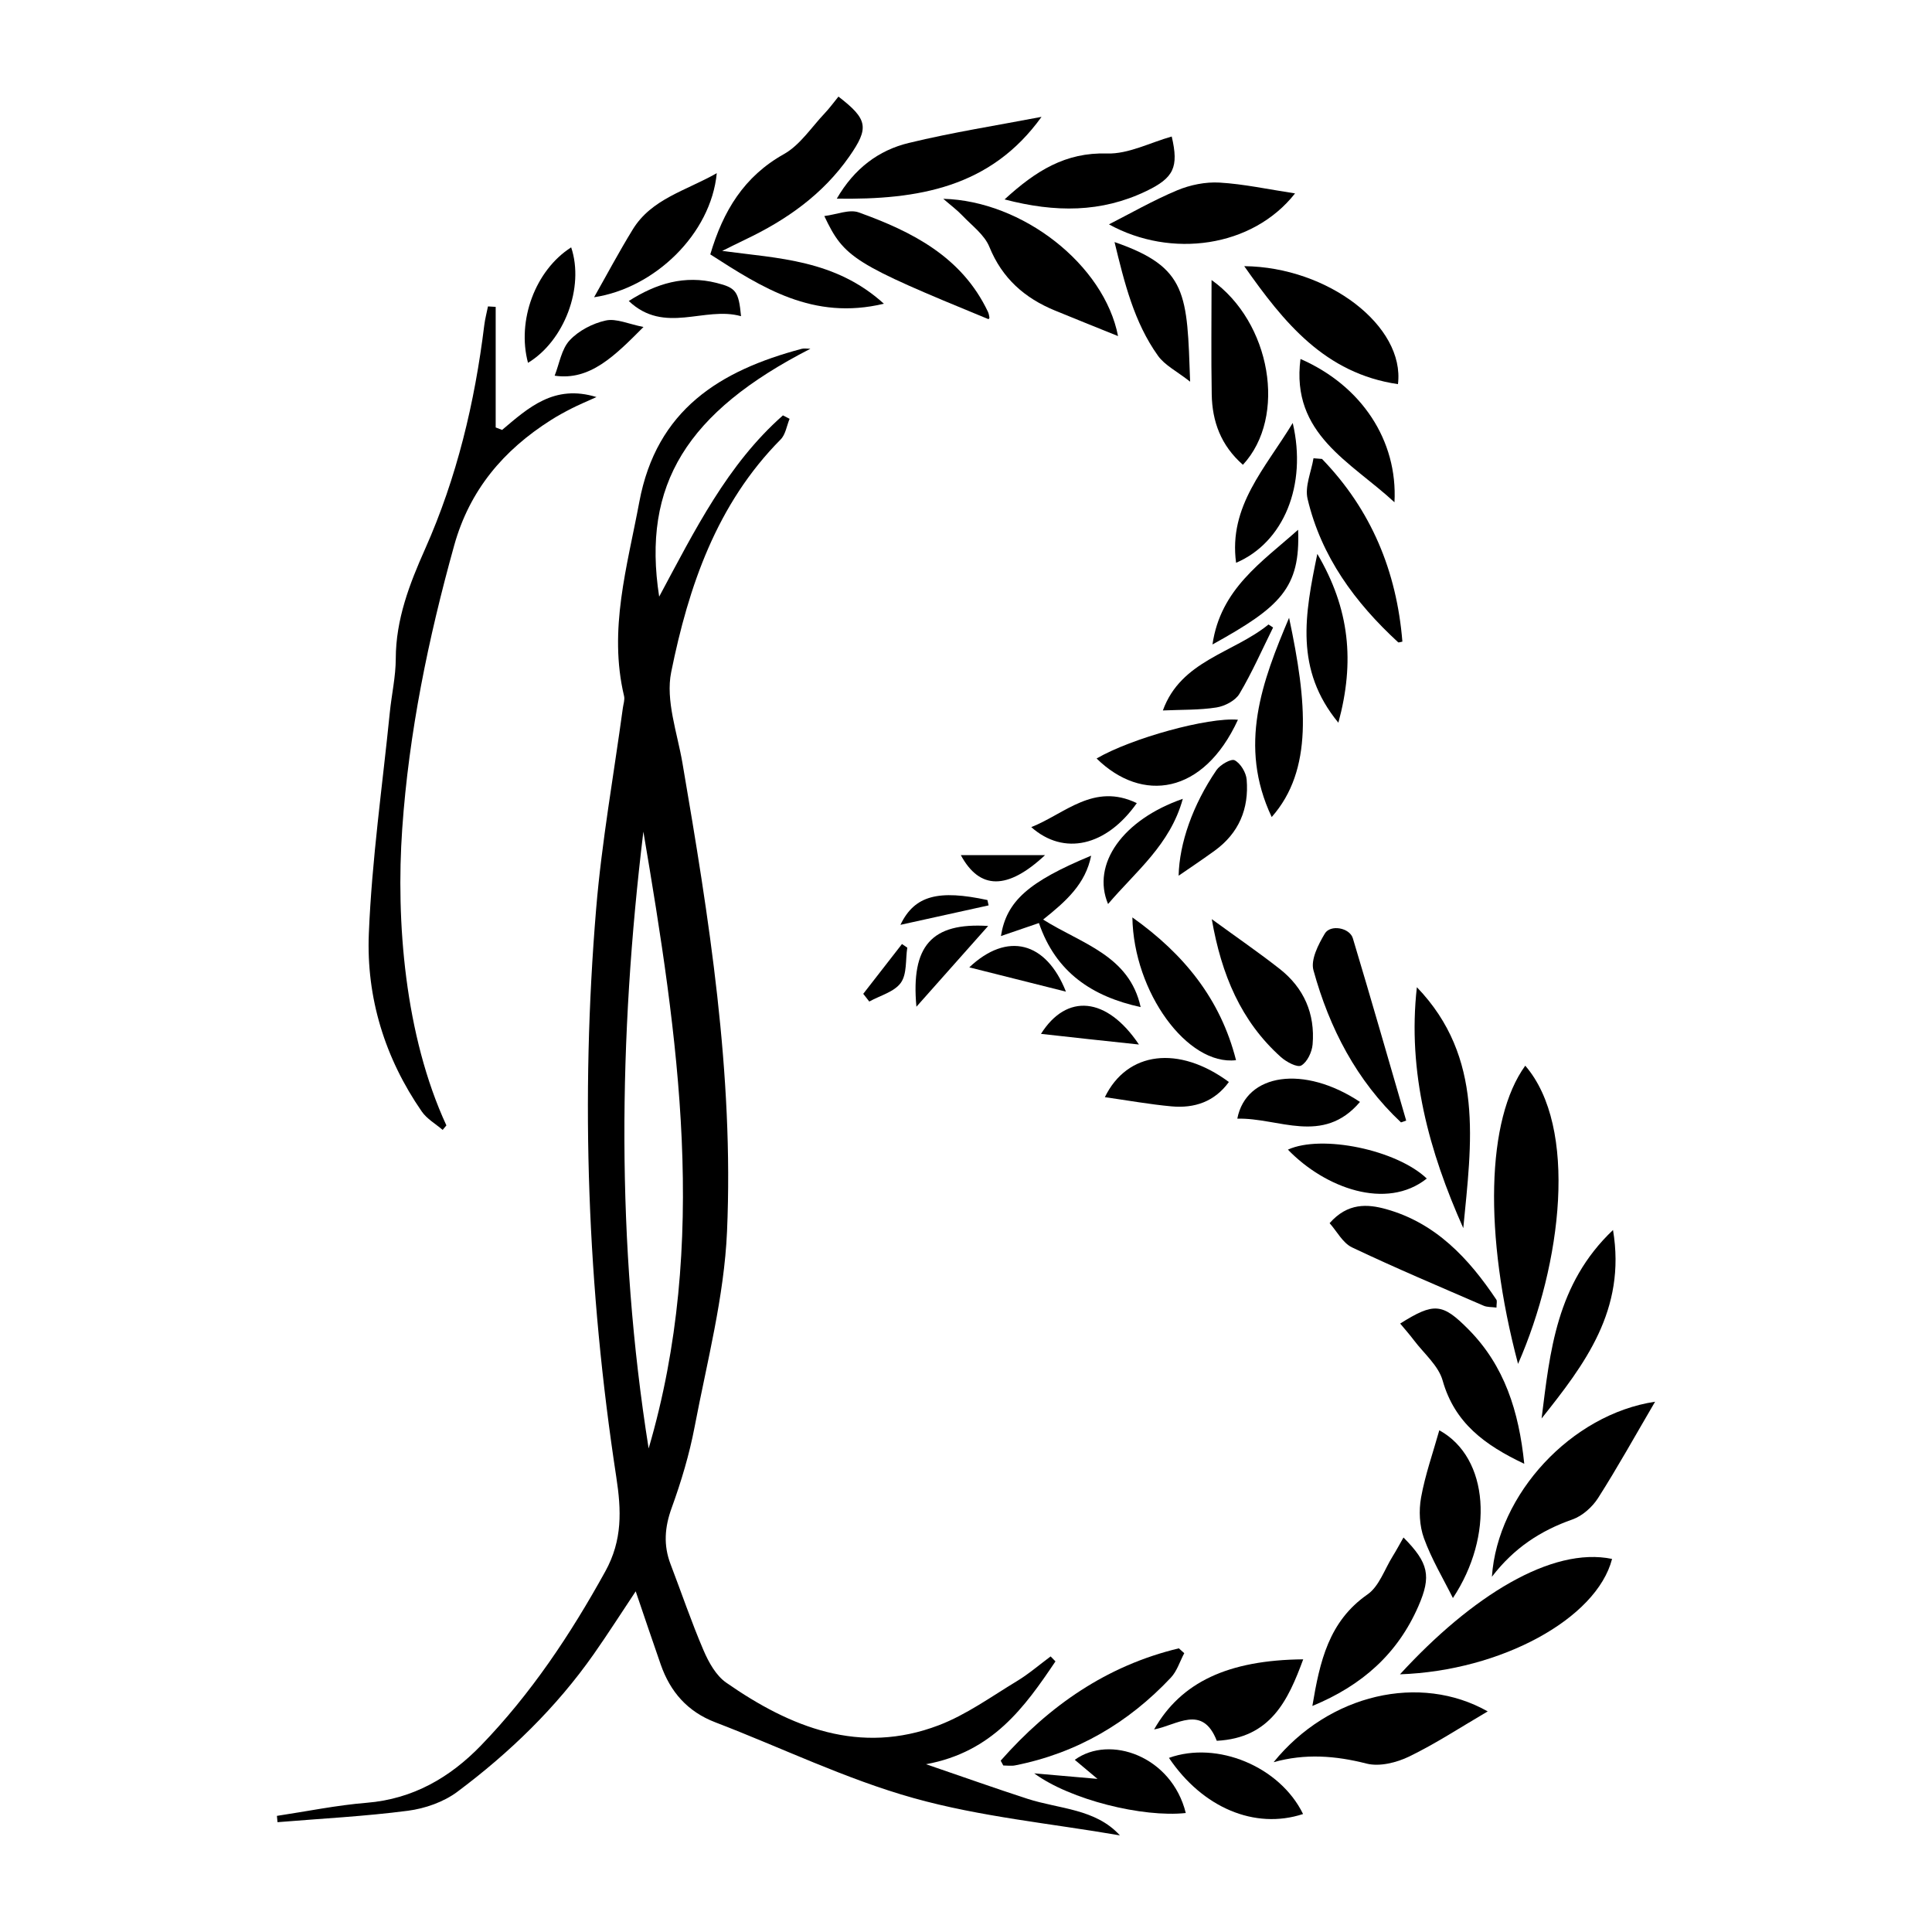 <?xml version="1.0" encoding="utf-8"?>
<!-- Generator: Adobe Illustrator 17.0.0, SVG Export Plug-In . SVG Version: 6.00 Build 0)  -->
<!DOCTYPE svg PUBLIC "-//W3C//DTD SVG 1.1//EN" "http://www.w3.org/Graphics/SVG/1.1/DTD/svg11.dtd">
<svg version="1.1" id="Layer_1" xmlns="http://www.w3.org/2000/svg" xmlns:xlink="http://www.w3.org/1999/xlink" x="0px" y="0px"
	 width="200px" height="200px" viewBox="0 0 200 200" enable-background="new 0 0 200 200" xml:space="preserve">
<rect x="-207.667" width="200" height="200"/>
<g>
	<path d="M109.261,171.986c-3.201,4.759-6.52,9.383-13.398,10.646c3.894,1.332,7.176,2.5,10.489,3.575
		c3.303,1.072,7.05,1.016,9.581,3.792c-7.09-1.228-14.405-1.914-21.366-3.864c-7.022-1.967-13.68-5.22-20.522-7.843
		c-2.874-1.102-4.653-3.144-5.642-5.967c-0.862-2.463-1.69-4.939-2.595-7.591c-1.509,2.265-2.876,4.408-4.334,6.487
		c-3.895,5.555-8.725,10.226-14.129,14.263c-1.417,1.059-3.342,1.733-5.114,1.964c-4.477,0.583-8.999,0.813-13.503,1.184
		c-0.021-0.218-0.041-0.435-0.062-0.653c3.102-0.466,6.19-1.103,9.309-1.357c4.777-0.389,8.606-2.617,11.8-5.915
		c5.184-5.353,9.277-11.501,12.885-18.034c1.795-3.25,1.662-6.346,1.139-9.761c-2.99-19.531-3.726-39.168-2.084-58.853
		c0.58-6.954,1.825-13.853,2.764-20.777c0.056-0.409,0.214-0.849,0.124-1.227c-1.635-6.875,0.329-13.407,1.576-20.085
		c1.788-9.575,8.353-13.61,16.813-15.86c0.249-0.066,0.531-0.008,0.902-0.008c-12.793,6.56-17.458,14.076-15.657,25.663
		c3.713-6.922,7.075-13.706,12.812-18.765c0.23,0.119,0.459,0.237,0.689,0.356c-0.298,0.72-0.415,1.621-0.923,2.133
		c-6.631,6.691-9.536,15.222-11.333,24.085c-0.596,2.938,0.627,6.276,1.164,9.406c2.752,16.058,5.328,32.173,4.615,48.507
		c-0.296,6.782-2.076,13.512-3.357,20.233c-0.542,2.844-1.386,5.656-2.374,8.38c-0.727,2.004-0.864,3.863-0.112,5.83
		c1.135,2.968,2.156,5.984,3.407,8.901c0.531,1.237,1.288,2.614,2.345,3.351c6.667,4.645,13.845,7.527,22.005,4.418
		c2.862-1.091,5.437-2.962,8.089-4.566c1.231-0.745,2.335-1.701,3.496-2.562C108.928,171.645,109.094,171.816,109.261,171.986z
		 M67.147,149.943c6.263-21.35,3.051-42.603-0.545-63.853C64.023,107.403,63.764,128.692,67.147,149.943z"/>
	<path d="M51.313,31.767c0,4.161,0,8.322,0,12.483c0.221,0.085,0.442,0.17,0.664,0.255c2.719-2.295,5.382-4.75,9.769-3.402
		c-1.069,0.486-1.822,0.797-2.546,1.165c-0.74,0.376-1.472,0.775-2.172,1.219c-4.908,3.112-8.414,7.239-10.013,12.982
		c-2.679,9.627-4.685,19.349-5.378,29.343c-0.663,9.551,0.272,21.389,4.573,30.69c-0.129,0.155-0.259,0.31-0.388,0.464
		c-0.728-0.626-1.627-1.133-2.156-1.897c-3.826-5.529-5.753-11.795-5.485-18.408c0.31-7.653,1.403-15.274,2.172-22.907
		c0.187-1.859,0.613-3.712,0.617-5.568c0.007-4.071,1.427-7.744,3.029-11.34c3.298-7.406,5.147-15.17,6.132-23.176
		c0.081-0.656,0.254-1.301,0.384-1.951C50.781,31.736,51.047,31.752,51.313,31.767z"/>
	<path d="M157.148,141.189c-3.563-13.424-3.275-25.319,0.746-30.869C163.379,116.677,161.698,130.814,157.148,141.189z"/>
	<path d="M74.761,25.976c5.83,0.783,11.698,0.896,16.74,5.466c-7.348,1.76-12.636-1.684-17.972-5.108
		c1.335-4.51,3.491-8.064,7.622-10.381c1.67-0.937,2.843-2.77,4.217-4.22c0.515-0.543,0.957-1.156,1.429-1.733
		c3.052,2.351,3.196,3.234,1.113,6.214c-2.74,3.921-6.502,6.563-10.759,8.585C76.348,25.181,75.557,25.583,74.761,25.976z"/>
	<path d="M144.926,173.324c7.42-8.093,15.695-13.243,21.955-11.945C165.28,167.576,155.375,172.965,144.926,173.324z"/>
	<path d="M171.334,145.105c-2.061,3.519-3.883,6.807-5.901,9.97c-0.6,0.94-1.631,1.86-2.663,2.221
		c-3.277,1.148-6.043,2.945-8.328,5.929C155.024,154.668,162.664,146.41,171.334,145.105z"/>
	<path d="M131.844,182.42c5.739-7.083,15.177-9.213,22.164-5.256c-2.789,1.631-5.371,3.331-8.129,4.67
		c-1.306,0.634-3.075,1.074-4.413,0.732C138.234,181.743,135.099,181.507,131.844,182.42z"/>
	<path d="M115.74,34.792c-2.324-0.94-4.437-1.782-6.539-2.648c-3.133-1.291-5.456-3.327-6.781-6.587
		c-0.51-1.257-1.812-2.206-2.802-3.248c-0.553-0.582-1.208-1.066-1.971-1.728C105.864,20.793,114.306,27.406,115.74,34.792z"/>
	<path d="M146.674,102.195c7,7.275,5.648,16.156,4.804,24.94C147.938,119.194,145.682,111.007,146.674,102.195z"/>
	<path d="M107.819,12.097c-5.259,7.324-12.769,8.589-21.196,8.469c1.814-3.13,4.328-5.011,7.453-5.768
		C98.609,13.699,103.234,12.978,107.819,12.097z"/>
	<path d="M144.716,39.767c-7.569-1.11-11.816-6.383-15.913-12.214C137.476,27.64,145.459,33.759,144.716,39.767z"/>
	<path d="M145.288,159.161c2.625,2.64,2.889,4.011,1.551,7.091c-2.148,4.944-5.831,8.224-10.983,10.348
		c0.773-4.618,1.693-8.751,5.711-11.548c1.198-0.834,1.76-2.588,2.595-3.932C144.552,160.493,144.899,159.84,145.288,159.161z"/>
	<path d="M157.791,151.532c-4.095-1.938-7.21-4.232-8.449-8.621c-0.436-1.545-1.936-2.794-2.969-4.163
		c-0.447-0.593-0.942-1.149-1.427-1.734c3.499-2.197,4.362-2.13,7.065,0.599C155.747,141.382,157.234,146.1,157.791,151.532z"/>
	<path d="M103.591,182.262c5.013-5.685,10.985-9.84,18.443-11.627c0.186,0.167,0.373,0.335,0.559,0.502
		c-0.453,0.851-0.747,1.852-1.385,2.53c-4.419,4.698-9.755,7.826-16.124,9.085c-0.393,0.078-0.815,0.01-1.224,0.01
		C103.77,182.595,103.68,182.428,103.591,182.262z"/>
	<path d="M136.853,47.508c5.097,5.267,7.728,11.624,8.322,18.913c-0.205,0.034-0.385,0.117-0.441,0.065
		c-4.463-4.105-7.963-8.867-9.375-14.847c-0.302-1.28,0.383-2.794,0.614-4.2C136.267,47.462,136.56,47.485,136.853,47.508z"/>
	<path d="M128.666,48.114c-2.287-2.007-3.178-4.49-3.228-7.276c-0.07-3.929-0.018-7.86-0.018-11.85
		C131.557,33.332,133.268,43.151,128.666,48.114z"/>
	<path d="M145.03,116.19c-4.603-4.325-7.409-9.749-9.063-15.755c-0.3-1.091,0.506-2.665,1.178-3.792
		c0.579-0.971,2.573-0.606,2.901,0.486c1.888,6.277,3.691,12.579,5.522,18.873C145.389,116.065,145.209,116.128,145.03,116.19z"/>
	<path d="M137.641,126.622c1.874-2.132,3.936-1.987,5.852-1.452c5.138,1.436,8.552,5.097,11.41,9.37
		c0.094,0.141,0.012,0.4,0.012,0.82c-0.49-0.066-0.954-0.03-1.331-0.193c-4.556-1.975-9.135-3.905-13.619-6.036
		C139.002,128.674,138.396,127.466,137.641,126.622z"/>
	<path d="M134.063,20.022c-4.411,5.609-12.84,6.748-19.264,3.204c2.179-1.108,4.548-2.47,7.048-3.519
		c1.35-0.566,2.941-0.89,4.393-0.806C128.763,19.048,131.262,19.597,134.063,20.022z"/>
	<path d="M103.992,20.644c3.246-2.975,6.323-4.887,10.609-4.754c2.212,0.069,4.464-1.132,6.696-1.758
		c0.742,3.181,0.222,4.277-2.642,5.653C114.014,22.015,109.254,22.018,103.992,20.644z"/>
	<path d="M125.442,95.15c2.589,1.887,4.862,3.449,7.028,5.148c2.512,1.97,3.681,4.645,3.41,7.823
		c-0.067,0.788-0.555,1.824-1.174,2.18c-0.412,0.237-1.546-0.37-2.11-0.876C128.457,105.711,126.444,100.896,125.442,95.15z"/>
	<path d="M102.333,33.044c-13.964-5.741-14.945-6.339-17-10.678c1.285-0.161,2.589-0.729,3.563-0.378
		c5.528,1.99,10.676,4.59,13.378,10.295c0.086,0.182,0.116,0.393,0.152,0.594C102.435,32.925,102.366,32.988,102.333,33.044z"/>
	<path d="M150.404,165.429c-0.994-2-2.207-4.016-2.995-6.186c-0.467-1.285-0.545-2.864-0.3-4.222
		c0.422-2.344,1.231-4.619,1.887-6.959C154.187,150.914,154.662,159.015,150.404,165.429z"/>
	<path d="M125.961,180.206c-1.49-3.819-4.139-1.609-6.489-1.174c2.787-4.897,7.657-7.183,15.436-7.259
		C133.348,176.004,131.546,179.919,125.961,180.206z"/>
	<path d="M131.646,84.58c-3.498-7.405-0.988-14.034,1.799-20.627C135.314,72.742,135.937,79.721,131.646,84.58z"/>
	<path d="M166.978,127.329c1.386,8.288-2.95,13.919-7.393,19.511C160.457,139.925,161.09,132.922,166.978,127.329z"/>
	<path d="M117.223,94.97c5.343,3.796,9.127,8.456,10.73,14.779C122.924,110.344,117.352,102.72,117.223,94.97z"/>
	<path d="M112.955,88.579c-0.581,2.915-2.565,4.697-4.971,6.613c3.987,2.518,8.917,3.693,10.096,9.062
		c-5.029-1.096-8.785-3.599-10.53-8.702c-1.332,0.456-2.584,0.885-3.934,1.347C104.192,93.28,106.474,91.275,112.955,88.579z"/>
	<path d="M134.626,37.16c6.312,2.755,10.08,8.431,9.729,14.835C139.835,47.803,133.613,44.955,134.626,37.16z"/>
	<path d="M74.2,17.927c-0.603,6.315-6.456,11.909-12.7,12.844c1.245-2.195,2.55-4.652,4.002-7.018
		C67.449,20.579,70.988,19.753,74.2,17.927z"/>
	<path d="M107.062,183.577c2.37,0.207,4.202,0.367,6.55,0.573c-1.034-0.868-1.686-1.415-2.351-1.973
		c3.613-2.633,10.036-0.383,11.49,5.506C118.303,188.164,110.788,186.317,107.062,183.577z"/>
	<path d="M128.151,74.507c-3.577,7.787-9.933,8.623-14.632,4.012C117.143,76.405,125.08,74.229,128.151,74.507z"/>
	<path d="M115.376,25.058c7.601,2.622,7.503,5.383,7.826,14.453c-1.37-1.078-2.62-1.691-3.332-2.689
		C117.387,33.345,116.4,29.261,115.376,25.058z"/>
	<path d="M134.893,187.787c-5.008,1.645-10.419-0.666-13.884-5.812C125.99,180.186,132.485,182.856,134.893,187.787z"/>
	<path d="M138.548,74.815c-4.532-5.503-3.483-11.173-2.179-17.476C139.721,63.026,140.261,68.5,138.548,74.815z"/>
	<path d="M122.011,90.652c0.075-3.36,1.462-7.332,3.914-10.927c0.38-0.557,1.524-1.214,1.889-1.021
		c0.611,0.323,1.179,1.269,1.24,1.997c0.252,3.016-0.807,5.549-3.312,7.362C124.359,89.066,122.936,90.013,122.011,90.652z"/>
	<path d="M147.7,122.003c-4.178,3.322-10.538,0.981-14.376-2.994C136.83,117.416,144.595,119.033,147.7,122.003z"/>
	<path d="M133.823,43.786c1.508,6.451-0.941,12.37-5.864,14.475C127.165,52.387,130.977,48.494,133.823,43.786z"/>
	<path d="M114.375,113.578c2.314-4.75,7.65-5.401,12.838-1.571c-1.491,2.052-3.564,2.741-5.943,2.523
		C119.004,114.323,116.758,113.916,114.375,113.578z"/>
	<path d="M140.784,114.071c-3.839,4.522-8.45,1.612-12.699,1.734C128.997,111.094,135.004,110.232,140.784,114.071z"/>
	<path d="M131.79,64.959c-1.141,2.301-2.178,4.664-3.485,6.866c-0.421,0.709-1.514,1.275-2.377,1.411
		c-1.762,0.279-3.578,0.222-5.548,0.311c1.871-5.178,7.303-5.939,10.934-8.9C131.473,64.752,131.631,64.855,131.79,64.959z"/>
	<path d="M125.514,66.716c0.84-5.764,5.099-8.51,8.865-11.876C134.627,60.879,132.525,62.838,125.514,66.716z"/>
	<path d="M59.127,25.606c1.395,4.154-0.723,9.694-4.468,11.953C53.491,33.204,55.396,27.991,59.127,25.606z"/>
	<path d="M65.09,31.159c2.854-1.821,5.784-2.703,9.084-1.872c2.005,0.505,2.292,0.858,2.538,3.445
		C72.916,31.663,68.803,34.669,65.09,31.159z"/>
	<path d="M122.444,82.693c-1.306,4.761-4.88,7.523-7.738,10.891C112.972,89.46,116.22,84.854,122.444,82.693z"/>
	<path d="M117.682,83.139c-3.162,4.479-7.55,5.475-10.925,2.485C110.268,84.226,113.225,80.994,117.682,83.139z"/>
	<path d="M66.614,33.849c-2.991,3.005-5.547,5.583-9.197,5.042c0.49-1.238,0.703-2.747,1.554-3.661
		c0.932-1.002,2.387-1.758,3.739-2.052C63.8,32.941,65.076,33.549,66.614,33.849z"/>
	<path d="M94.867,104.217c-0.581-6.309,1.574-8.733,7.427-8.361C99.76,98.709,97.449,101.311,94.867,104.217z"/>
	<path d="M100.341,100.14c3.937-3.722,7.958-2.671,10.004,2.515C107.009,101.816,103.825,101.016,100.341,100.14z"/>
	<path d="M107.762,107.025c2.661-4.217,6.807-3.862,10.141,1.103c-1.938-0.207-3.58-0.38-5.222-0.559
		C111.064,107.393,109.447,107.211,107.762,107.025z"/>
	<path d="M108.184,88.521c-3.896,3.641-6.774,3.604-8.721,0C102.306,88.521,105.076,88.521,108.184,88.521z"/>
	<path d="M93.213,95.739c1.468-3.077,3.981-3.648,9.005-2.567c0.041,0.184,0.081,0.368,0.122,0.553
		C99.432,94.367,96.524,95.009,93.213,95.739z"/>
	<path d="M89.363,102.88c1.336-1.718,2.672-3.435,4.008-5.153c0.183,0.124,0.366,0.248,0.55,0.372
		c-0.189,1.237-0.018,2.732-0.668,3.639c-0.675,0.943-2.144,1.318-3.265,1.941C89.779,103.413,89.571,103.146,89.363,102.88z"/>
</g>
</svg>
